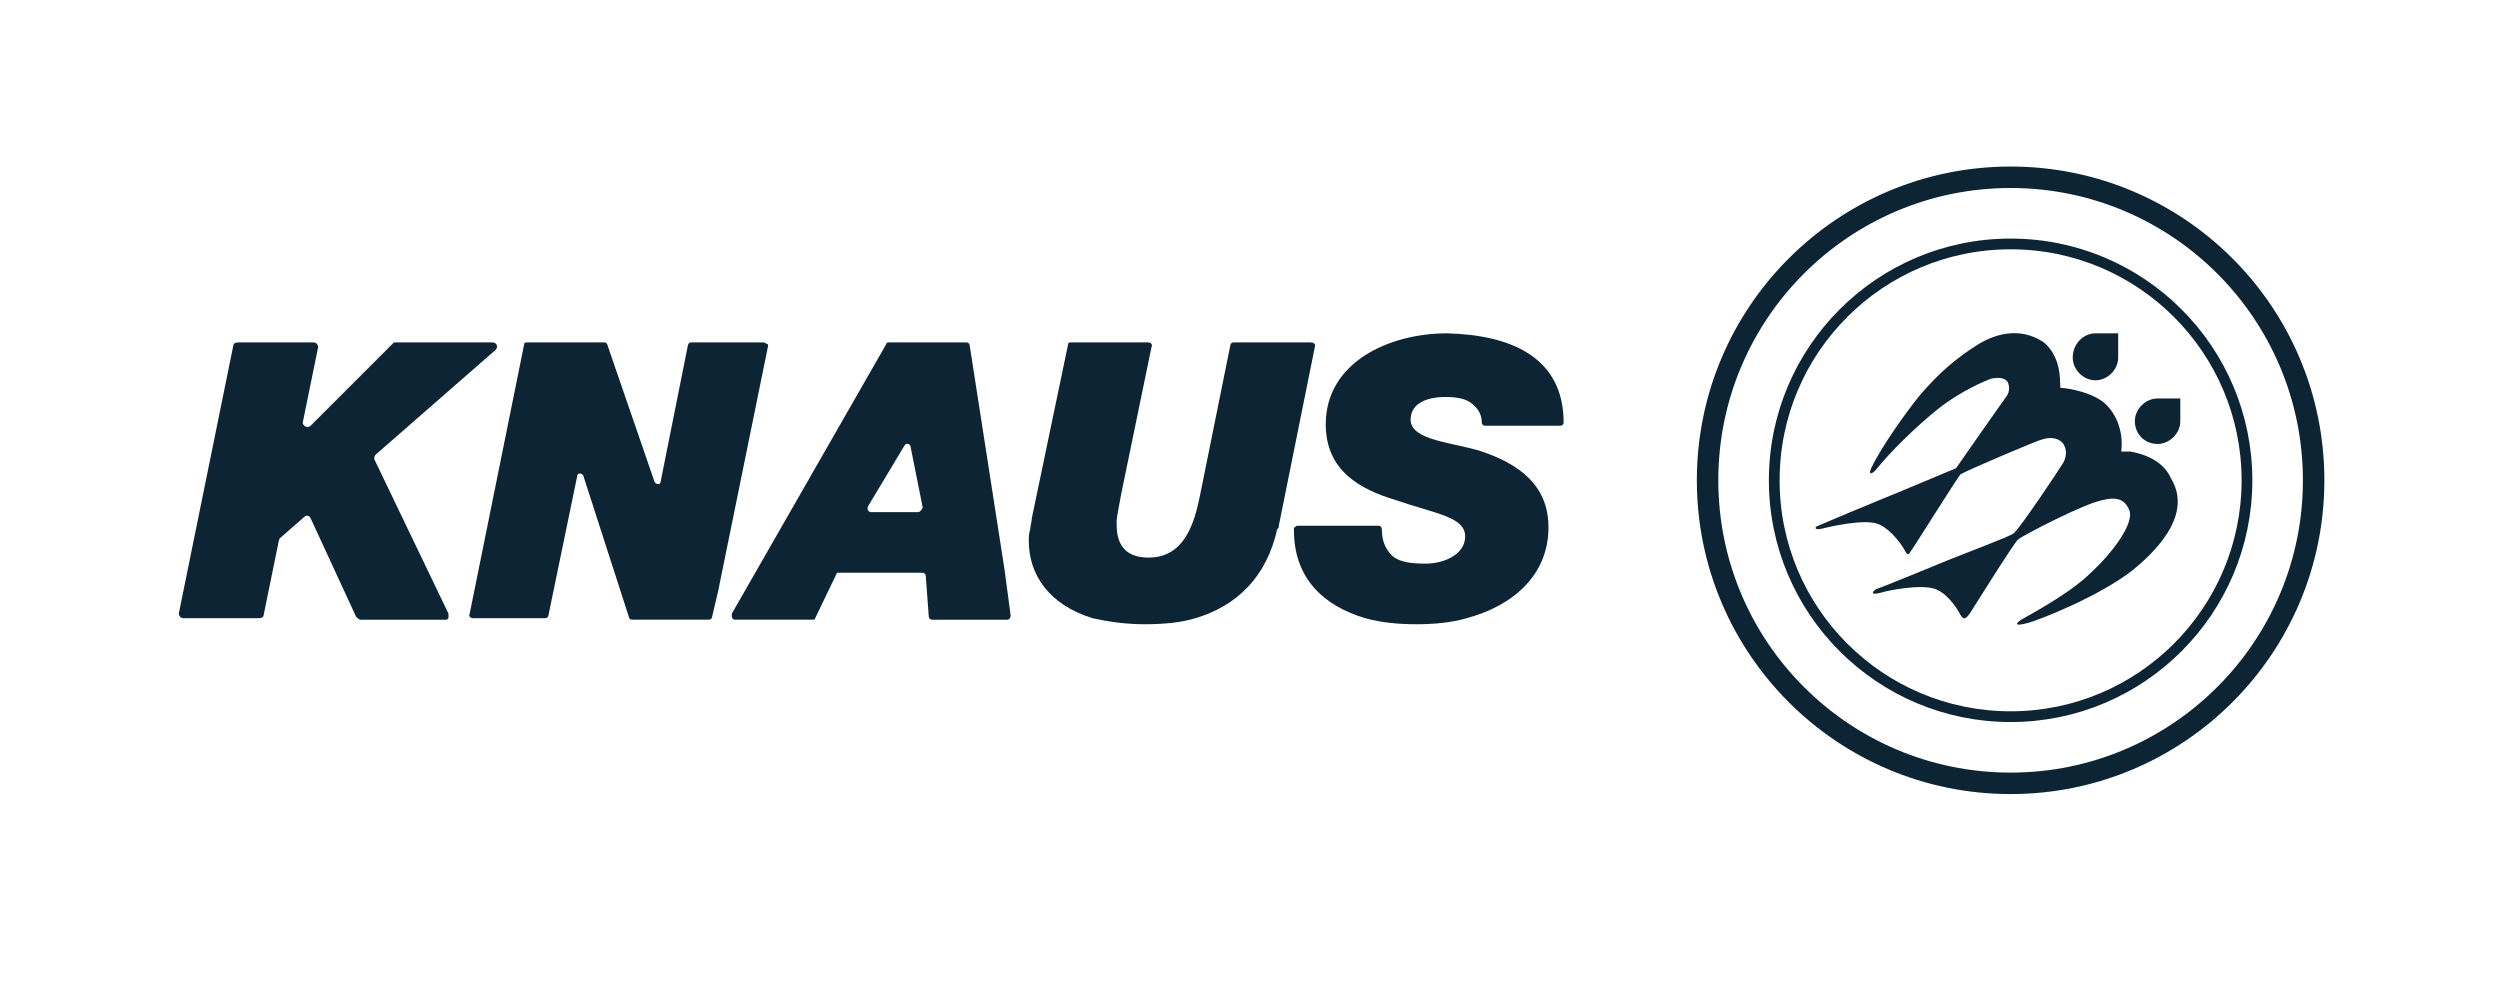<?xml version="1.0" encoding="utf-8"?>
<!-- Generator: Adobe Illustrator 28.2.0, SVG Export Plug-In . SVG Version: 6.00 Build 0)  -->
<svg version="1.1" id="Laag_1" xmlns="http://www.w3.org/2000/svg" xmlns:xlink="http://www.w3.org/1999/xlink" x="0px" y="0px"
	 viewBox="0 0 165 65" style="enable-background:new 0 0 165 65;" xml:space="preserve">
<style type="text/css">
	.st0{fill:#0D2434;}
	.st1{fill-rule:evenodd;clip-rule:evenodd;fill:#0D2434;}
	.st2{fill:none;stroke:#0D2434;stroke-width:1.417;stroke-miterlimit:10;}
	.st3{fill:none;stroke:#0D2434;stroke-width:0.709;stroke-miterlimit:10;}
</style>
<g>
	<g>
		<g>
			<path class="st0" d="M103.2,27.9c0,0.1-0.1,0.2-0.2,0.2h-5c-0.1,0-0.2-0.1-0.2-0.2c0-0.6-0.3-1-0.7-1.3c-0.4-0.3-1-0.4-1.7-0.4
				c-1,0-2.3,0.3-2.3,1.5c0,1.4,2.9,1.5,4.7,2.1c3.3,1.1,4.4,2.9,4.4,5c0,3.2-2.4,5.2-5.4,6c-1,0.3-2.2,0.4-3.3,0.4
				c-1.2,0-2.3-0.1-3.4-0.4c-2.7-0.8-4.7-2.6-4.7-5.8v-0.1c0-0.1,0-0.1,0.1-0.1c0-0.1,0.1-0.1,0.2-0.1H91c0.1,0,0.2,0.1,0.2,0.2
				c0,0.9,0.3,1.4,0.7,1.8c0.5,0.4,1.2,0.5,2.2,0.5c1.2,0,2.6-0.6,2.6-1.8c0-1.3-2-1.5-4.6-2.4c-2.3-0.7-4.6-1.9-4.6-5
				c0-4.1,4.2-6,8-6C99.6,22.1,103.2,23.5,103.2,27.9z"/>
			<path class="st0" d="M86.8,22.8L86.8,22.8l-2.4,11.9c0,0.1,0,0.2-0.1,0.2c-0.7,3.2-2.7,5.1-5.4,5.9c-1,0.3-2.1,0.4-3.4,0.4
				S73,41,72.1,40.8c-2.9-0.9-4.2-2.9-4.2-5.1c0-0.2,0-0.5,0.1-0.8l0,0c0-0.2,0.1-0.5,0.1-0.7l2.4-11.5l0,0c0-0.1,0.1-0.1,0.2-0.1
				h5.1c0.1,0,0.3,0.1,0.2,0.3l-2,9.7c-0.1,0.6-0.3,1.5-0.3,1.8c0,0.6-0.1,2.4,2.1,2.4c2.3,0,3-2.1,3.4-4.1l2-9.9
				c0-0.1,0.1-0.2,0.2-0.2h5.1C86.7,22.6,86.8,22.7,86.8,22.8z"/>
			<path class="st0" d="M50.7,22.8L47.4,39L47,40.7c0,0.1-0.1,0.2-0.2,0.2h-5.1c-0.1,0-0.2-0.1-0.2-0.2l-3-9.3
				c-0.1-0.2-0.4-0.2-0.4,0l-1.9,9.2c0,0.1-0.1,0.2-0.2,0.2h-4.8c-0.1,0-0.3-0.1-0.2-0.3l0,0l3.6-17.8l0,0l0,0
				c0-0.1,0.1-0.1,0.2-0.1h5.1c0.1,0,0.2,0.1,0.2,0.2l3.1,9c0.1,0.2,0.4,0.2,0.4,0l1.8-9c0-0.1,0.1-0.2,0.2-0.2h4.8
				c0.1,0,0.2,0.1,0.2,0.1C50.7,22.7,50.7,22.8,50.7,22.8z"/>
			<path class="st0" d="M24.8,30c-0.1,0.1-0.1,0.2-0.1,0.3l4.9,10.2c0,0,0,0,0,0.1l0,0c0,0.1,0,0.2,0,0.2c-0.1,0.1-0.1,0.1-0.2,0.1
				h-5.6c-0.1,0-0.2-0.1-0.3-0.2l-3-6.5c-0.1-0.2-0.3-0.2-0.4-0.1l-1.6,1.4c0,0-0.1,0.1-0.1,0.2l-1,4.9c0,0.1-0.1,0.2-0.3,0.2h-5
				c-0.2,0-0.3-0.2-0.3-0.3l3.6-17.7c0-0.1,0.1-0.2,0.3-0.2h5c0.2,0,0.3,0.2,0.3,0.3l-1,4.9c-0.1,0.3,0.3,0.5,0.5,0.3l5.4-5.4
				c0.1-0.1,0.1-0.1,0.2-0.1h6.4c0.3,0,0.4,0.3,0.2,0.5L24.8,30z"/>
			<path class="st0" d="M66.3,37.6L64,22.8c0-0.1-0.1-0.2-0.2-0.2h-5.1c-0.1,0-0.2,0-0.2,0.1L48.3,40.5l0,0c0,0.1,0,0.1,0,0.2
				c0,0.1,0.1,0.2,0.2,0.2h5.1c0.1,0,0.2,0,0.2-0.1l1.4-2.9c0-0.1,0.1-0.1,0.2-0.1h5.5c0.1,0,0.2,0.1,0.2,0.2l0.2,2.7
				c0,0.1,0.1,0.2,0.2,0.2h5c0.1,0,0.2-0.1,0.2-0.3L66.3,37.6z M60.6,33.8h-3.1c-0.2,0-0.3-0.2-0.2-0.4l2.4-4
				c0.1-0.2,0.4-0.1,0.4,0.1l0.8,4C60.8,33.7,60.7,33.8,60.6,33.8z"/>
		</g>
	</g>
</g>
<g>
	<path class="st1" d="M138.3,22h1.5v1.6c0,0.8-0.7,1.5-1.5,1.5s-1.5-0.7-1.5-1.5C136.8,22.7,137.5,22,138.3,22z M140.8,37.6
		c-2.3,1.8-6.2,3.3-6.9,3.5c-1.1,0.3-0.8,0-0.5-0.2c2.9-1.6,4-2.5,4.7-3.2c1.1-1,2.9-3.2,2.4-4.1c-0.3-0.7-0.9-0.8-1.7-0.6
		c-1.2,0.2-5.4,2.4-5.6,2.6c-0.2,0.1-3,4.6-3.2,4.9c-0.3,0.4-0.4,0.4-0.6,0.1c-0.1-0.2-0.7-1.3-1.6-1.7c-1-0.4-3.3,0.1-3.6,0.2
		c-0.7,0.2-0.7,0-0.4-0.2c0.3-0.1,4-1.6,4.7-1.9c0.7-0.3,4.2-1.6,4.4-1.8c0.4-0.3,3-4.2,3.3-4.7c0.3-0.6,0.1-1.1-0.1-1.3
		c-0.4-0.4-1-0.3-1.3-0.2c-0.2,0-5.1,2.1-5.4,2.3c-0.2,0.2-3.2,5-3.3,5.1c-0.1,0.2-0.2,0.3-0.4-0.1c-0.1-0.2-0.8-1.3-1.7-1.7
		c-0.9-0.4-3.4,0.2-3.8,0.3s-0.5-0.1-0.2-0.2c0.7-0.3,3.3-1.4,4.3-1.8c1-0.4,4.8-2,4.8-2s3-4.3,3.3-4.7c0.3-0.4,0.2-0.8,0.1-1
		c-0.2-0.3-0.7-0.3-1.1-0.2c-0.3,0.1-2,0.8-3.5,2s-3.2,2.9-4,3.9c-0.4,0.5-0.6,0.4-0.4,0c0.6-1.3,2.3-3.7,3.2-4.8
		c1.2-1.4,2.3-2.4,3.9-3.4c2.2-1.3,3.7-0.5,4.3-0.1c1.3,1.1,1,2.9,1.1,3c0.4,0,2.3,0.3,3.1,1.2c1.2,1.3,0.9,3,0.9,3s0.4,0,0.6,0
		c0.5,0.1,2.1,0.4,2.7,1.8C144.8,34.1,142,36.6,140.8,37.6z M143.9,27.8c0,0.8-0.7,1.5-1.5,1.5c-0.9,0-1.5-0.7-1.5-1.5
		s0.7-1.5,1.5-1.5h1.5V27.8z"/>
</g>
<circle class="st2" cx="132.7" cy="31.7" r="20"/>
<circle class="st3" cx="132.7" cy="31.7" r="15.6"/>
</svg>
